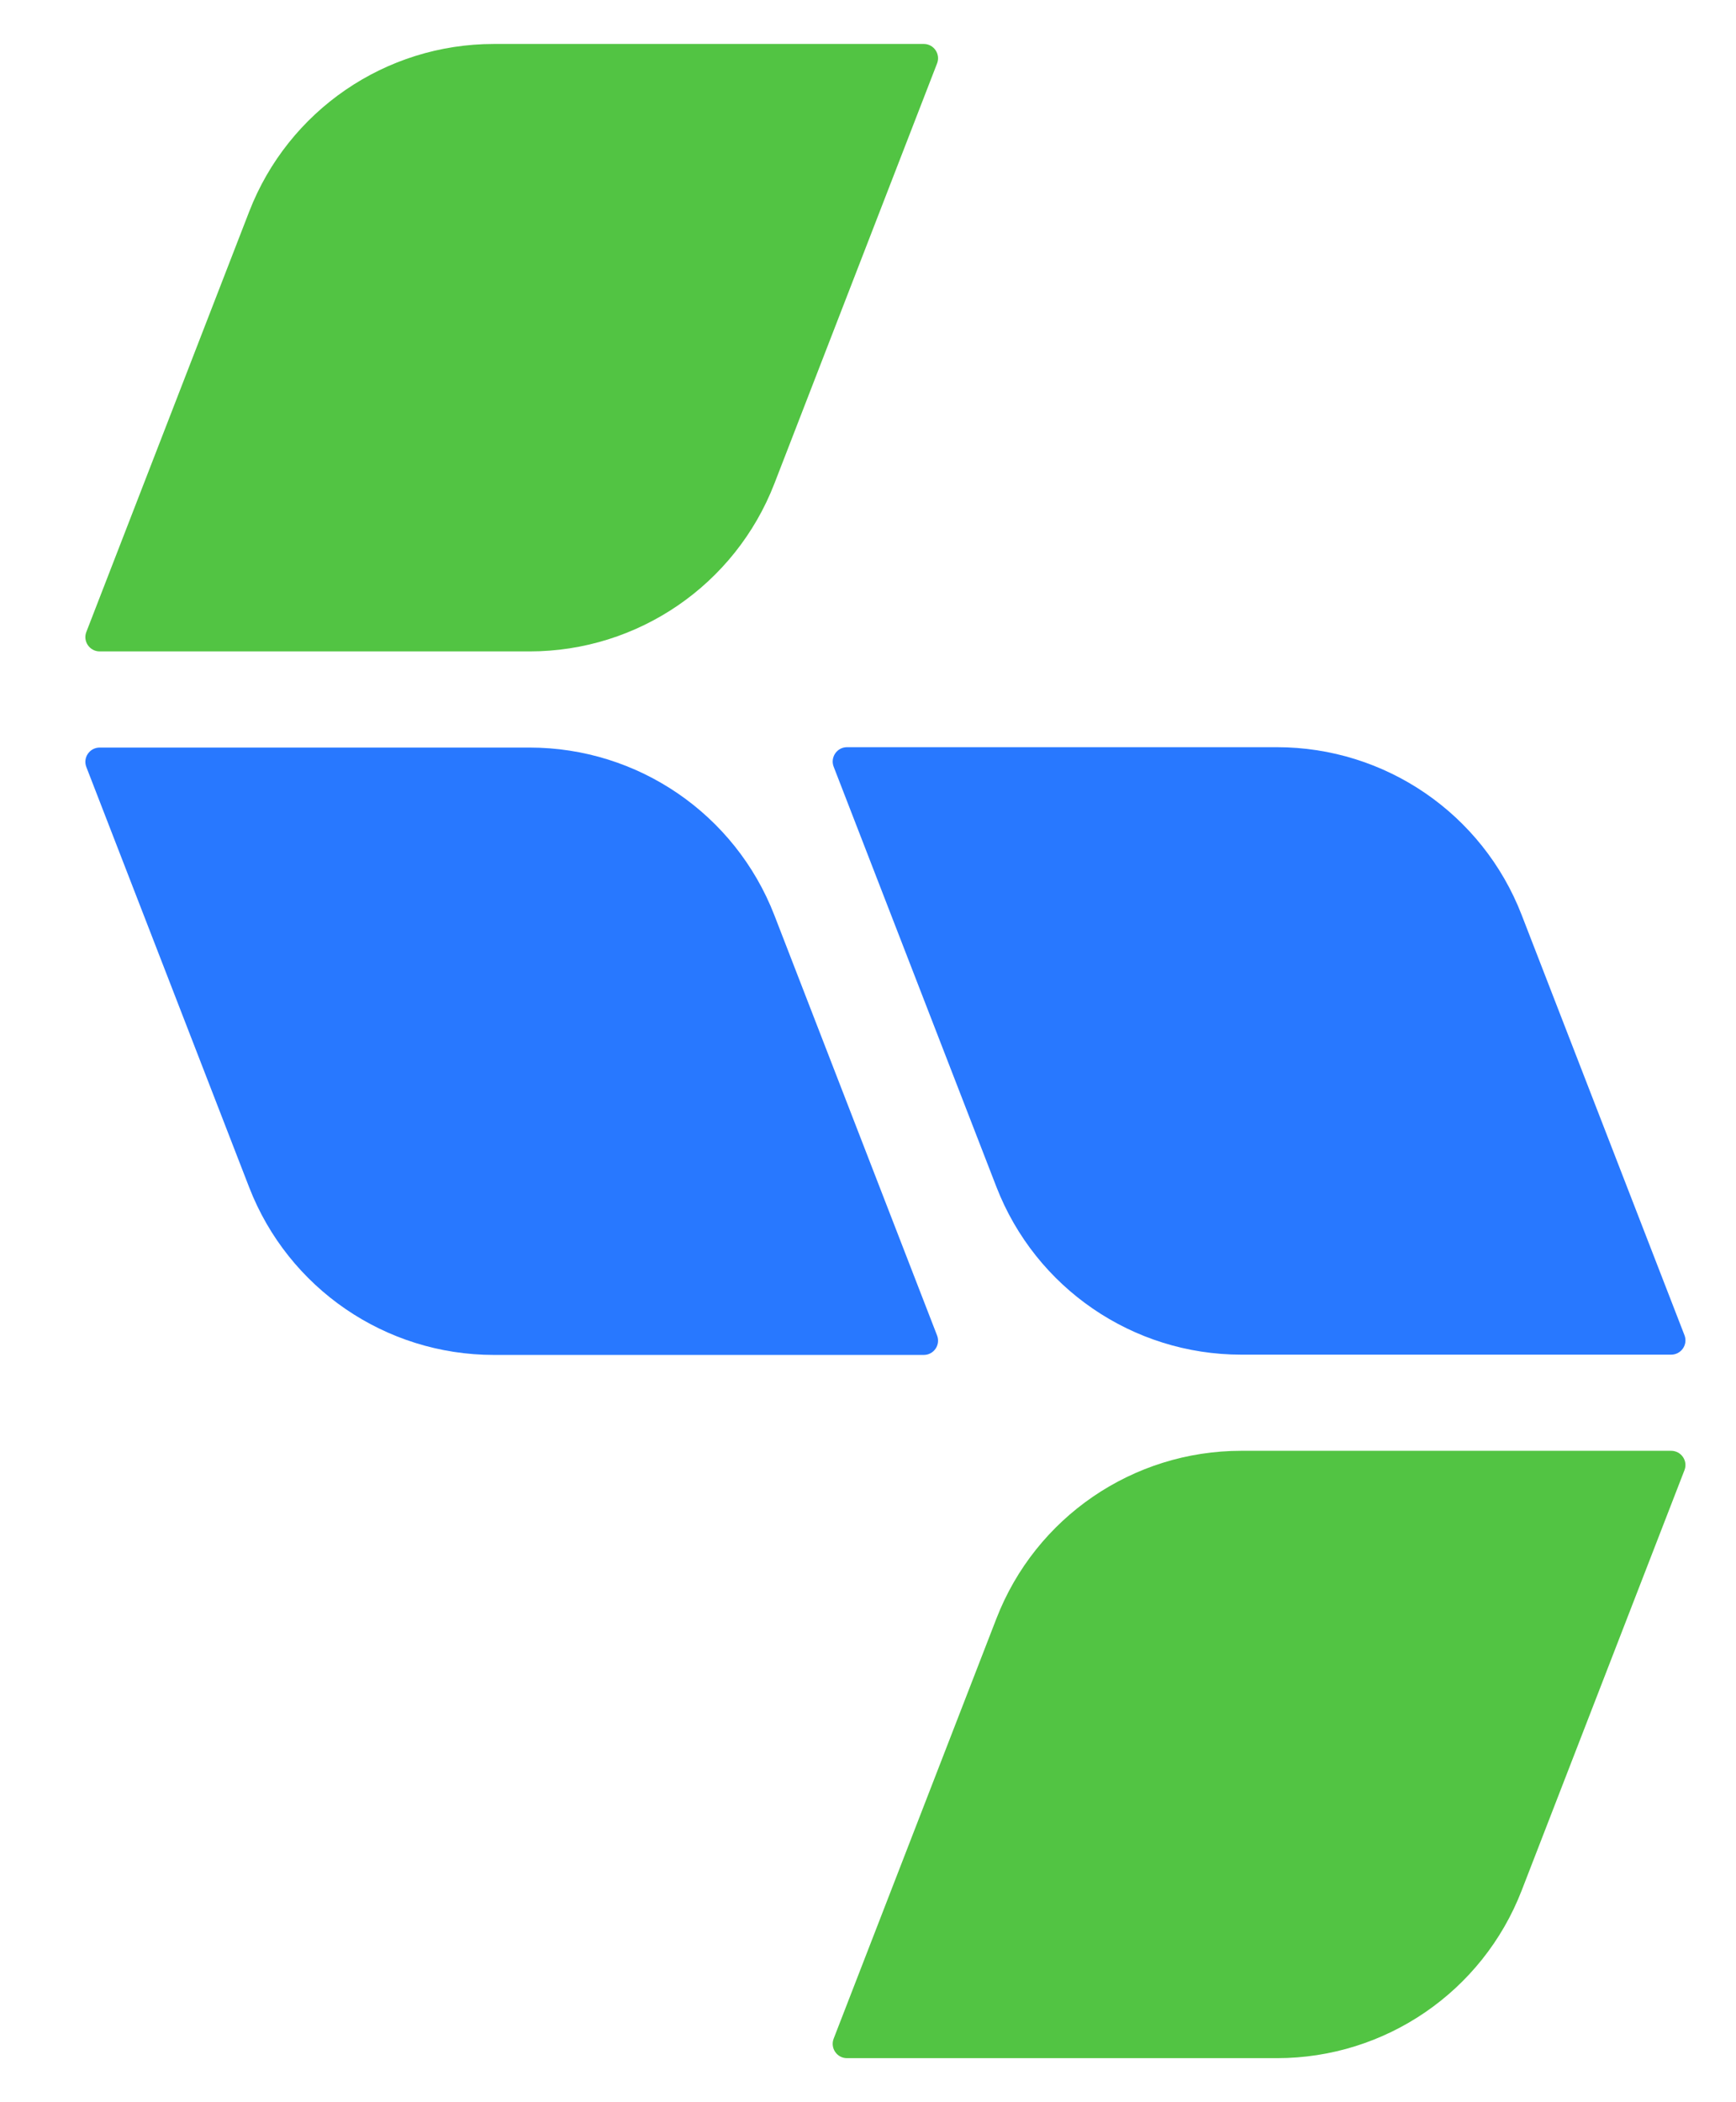 <svg width="19" height="23" viewBox="0 0 19 23" fill="none" xmlns="http://www.w3.org/2000/svg">
<g id="Group 1979">
<path id="Rectangle 224" d="M1.091 7.127C0.981 7.127 0.905 7.016 0.945 6.914L2.727 2.316C3.155 1.21 4.219 0.481 5.405 0.481L10.111 0.481C10.22 0.481 10.296 0.592 10.256 0.694L8.475 5.292C8.046 6.398 6.982 7.127 5.796 7.127L1.091 7.127Z" fill="#52C443"/>
<path id="Rectangle 226" d="M18.29 14.821C18.4 14.821 18.476 14.711 18.436 14.608L16.654 10.01C16.226 8.904 15.162 8.175 13.976 8.175L9.27 8.175C9.16 8.175 9.085 8.286 9.124 8.388L10.906 12.987C11.335 14.092 12.399 14.821 13.585 14.821L18.29 14.821Z" fill="#2878FF"/>
<path id="Rectangle 225" d="M1.091 8.179C0.981 8.179 0.905 8.289 0.945 8.392L2.727 12.99C3.155 14.095 4.219 14.824 5.405 14.824L10.111 14.824C10.22 14.824 10.296 14.714 10.256 14.611L8.475 10.013C8.046 8.907 6.982 8.179 5.796 8.179L1.091 8.179Z" fill="#2878FF"/>
<path id="Rectangle 227" d="M18.29 15.873C18.4 15.873 18.476 15.983 18.436 16.085L16.654 20.684C16.226 21.789 15.162 22.518 13.976 22.518L9.27 22.518C9.16 22.518 9.085 22.408 9.124 22.305L10.906 17.707C11.335 16.601 12.399 15.873 13.585 15.873L18.29 15.873Z" fill="#52C443"/>
</g>
</svg>
